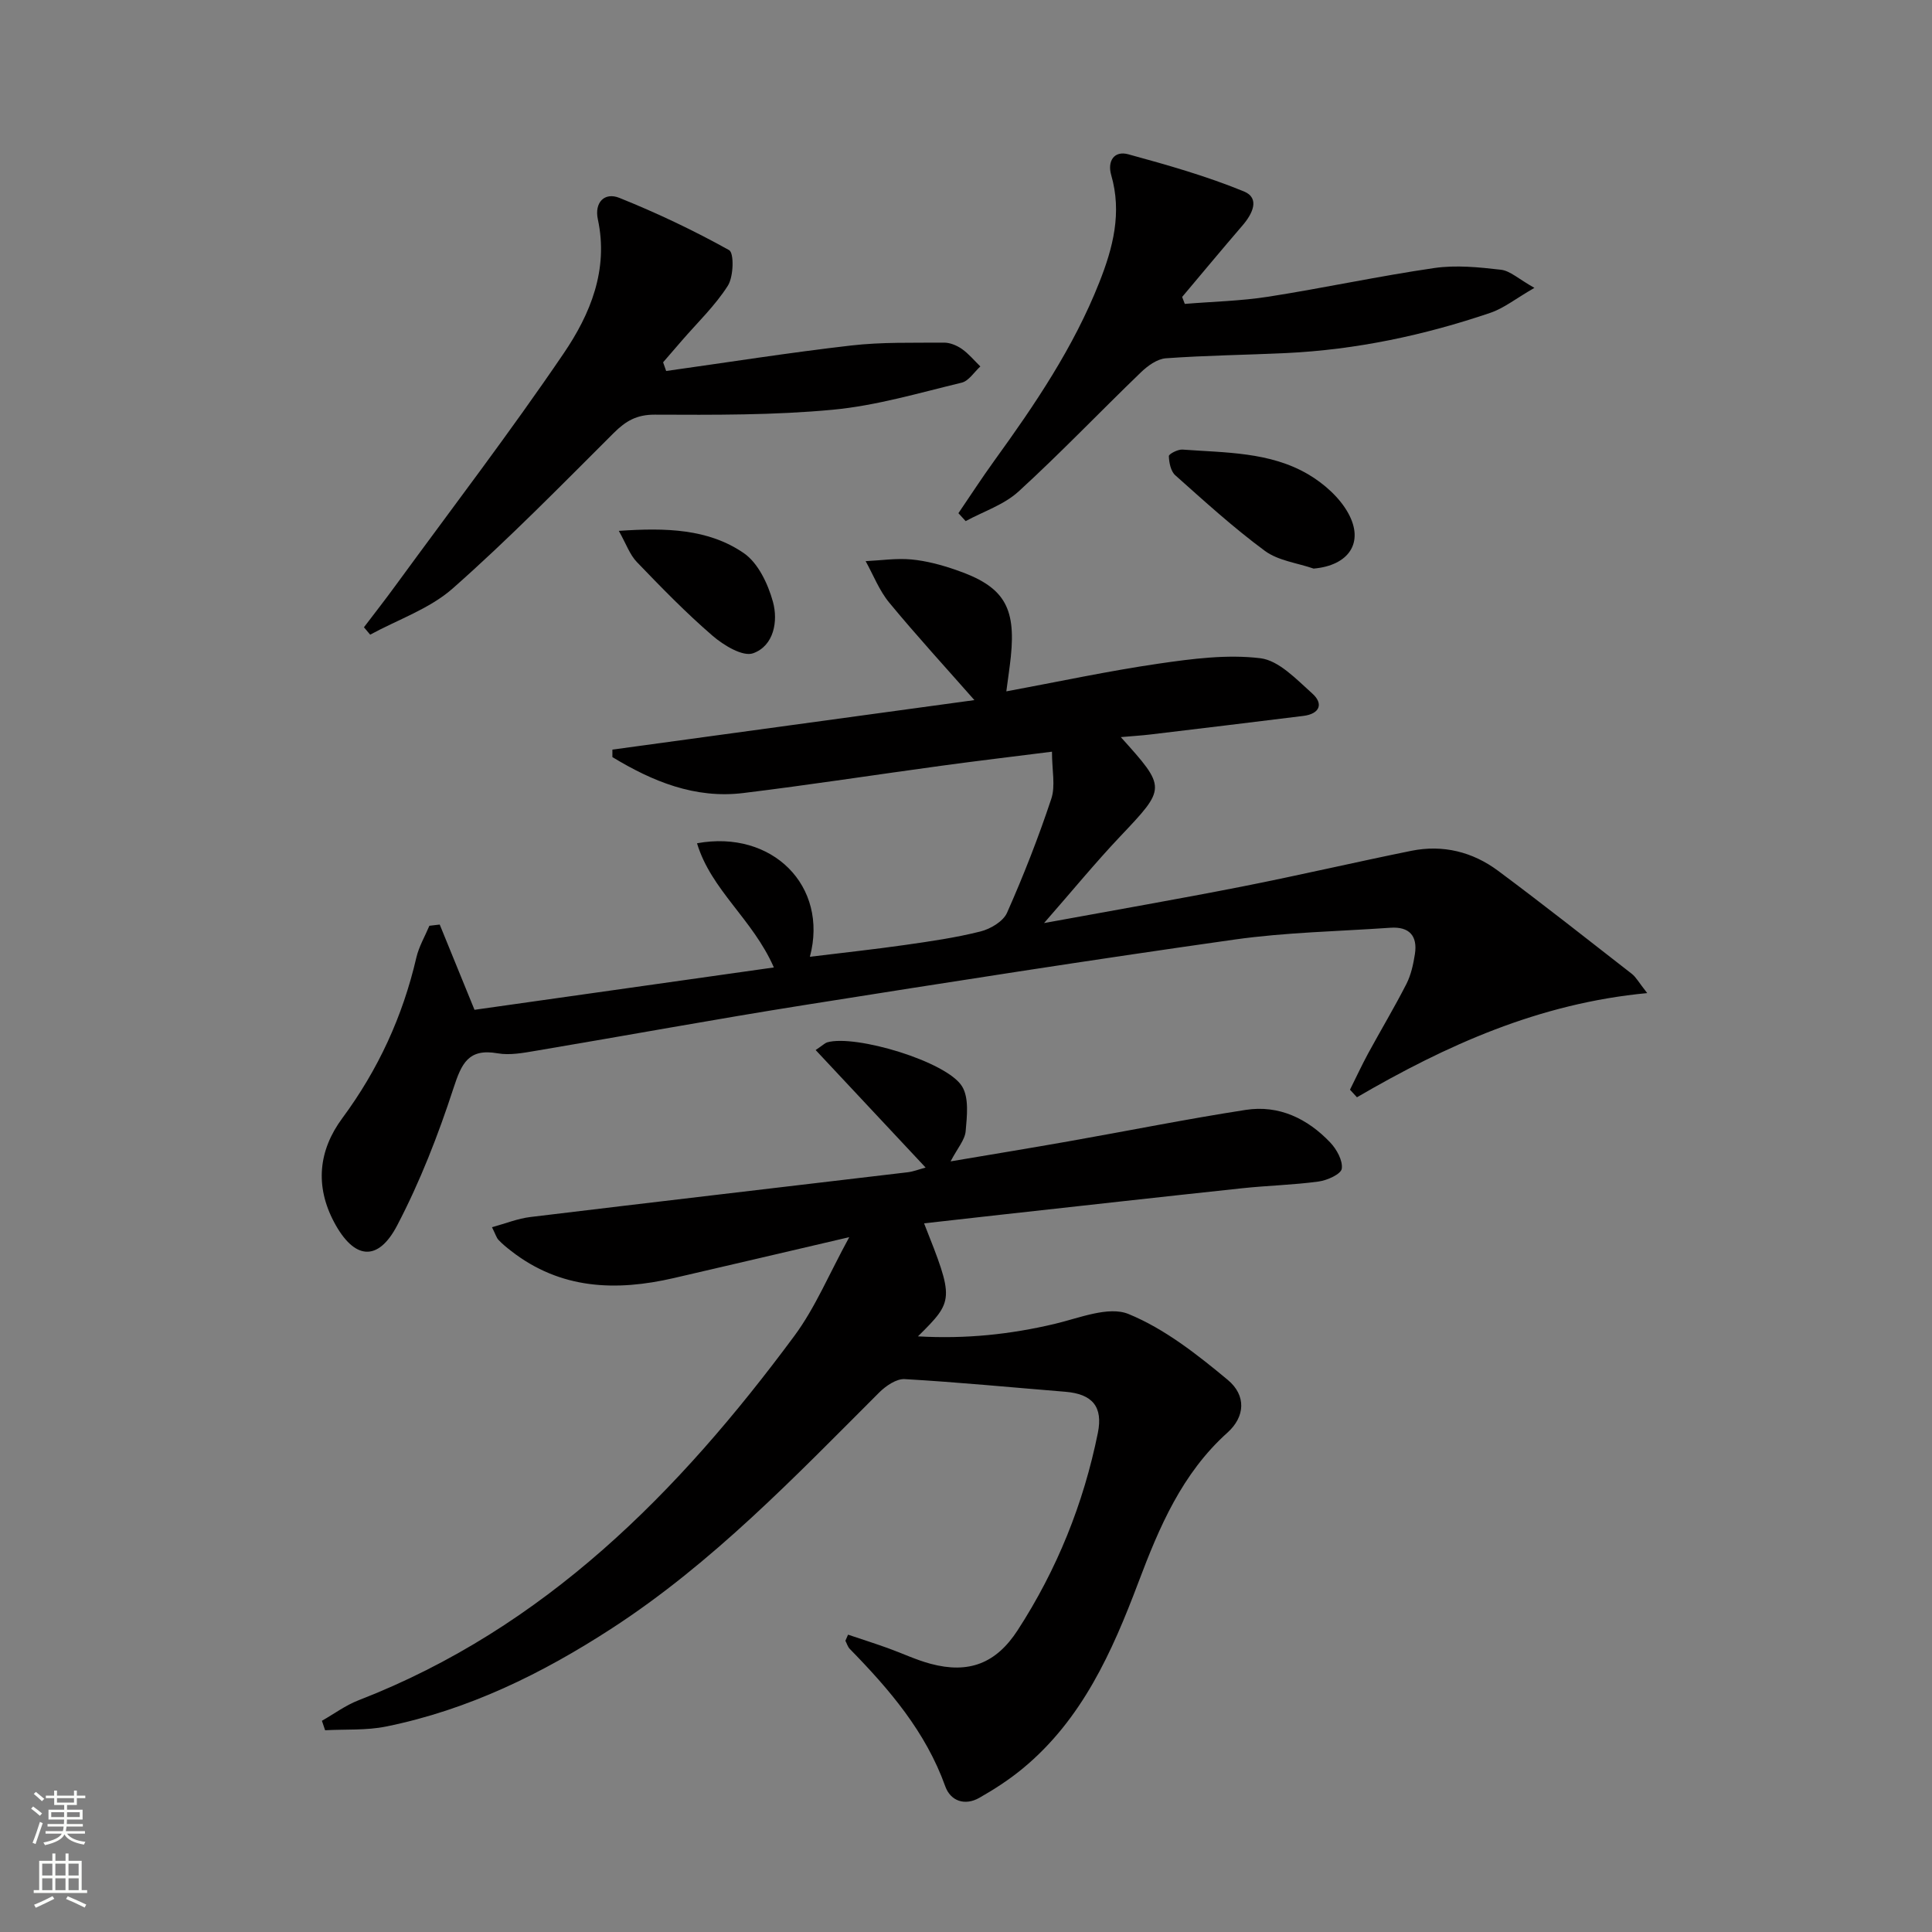 <svg enable-background="new 0 0 400 400" viewBox="0 0 400 400" xmlns="http://www.w3.org/2000/svg"><rect x="0" y="0" width="400" height="400" fill="#808080" stroke="none"/><g fill="#010000"><path d="m175.58 338.44c2.74.92 5.5 1.8 8.23 2.78 2.96 1.06 5.83 2.44 8.86 3.25 7.92 2.12 13.57-.08 18.02-6.94 8.14-12.55 13.64-26.2 16.61-40.86 1.09-5.4-1.1-8.06-6.73-8.52-11.09-.9-22.16-1.98-33.26-2.62-1.72-.1-3.9 1.4-5.27 2.76-17.43 17.42-34.48 35.27-55.33 48.82-14.46 9.4-29.77 16.91-46.79 20.35-4.09.83-8.4.54-12.61.77-.22-.65-.44-1.31-.66-1.96 2.52-1.43 4.9-3.21 7.57-4.24 38.59-14.97 66.26-43.05 90.23-75.43 4.35-5.87 7.21-12.85 11.38-20.46-13.21 3.08-24.76 5.8-36.33 8.47-11.98 2.77-23.46 2.35-33.66-5.6-.92-.71-1.83-1.45-2.62-2.29-.43-.45-.61-1.14-1.36-2.64 2.83-.77 5.35-1.8 7.95-2.11 26.04-3.15 52.1-6.18 78.15-9.27 1.14-.14 2.25-.58 3.68-.97-7.61-8.13-15.08-16.11-22.77-24.33 1.6-1.08 1.95-1.46 2.38-1.59 5.81-1.69 24.78 3.95 27.94 9.12 1.46 2.38 1.01 6.18.74 9.27-.16 1.81-1.68 3.5-3.12 6.25 8.63-1.46 16.52-2.75 24.38-4.14 12.25-2.16 24.45-4.62 36.73-6.52 6.87-1.06 12.78 1.8 17.48 6.74 1.34 1.41 2.64 3.75 2.4 5.44-.16 1.12-3.01 2.41-4.79 2.65-5.26.72-10.6.83-15.88 1.4-16.69 1.78-33.37 3.65-50.05 5.49-5.23.58-10.46 1.18-15.76 1.77 6.24 15.76 6.24 15.97-1.27 23.4 9.98.57 19.17-.42 28.34-2.59 5.06-1.2 11.12-3.73 15.25-2.04 7.48 3.06 14.22 8.38 20.54 13.63 3.88 3.22 3.62 7.64-.05 10.93-9.42 8.46-14.12 19.56-18.43 30.98-5.44 14.41-11.66 28.39-23.92 38.53-2.79 2.31-5.87 4.31-9.02 6.1-2.99 1.7-5.95.68-7.05-2.37-4.05-11.31-11.58-20.09-19.77-28.46-.43-.44-.61-1.12-.91-1.69.18-.42.36-.84.55-1.26z"/><path d="m160.22 200.3c-4.37-10-12.99-16.01-15.91-25.71 15.57-2.86 27.27 8.84 23.37 23.5 6.74-.83 13.21-1.52 19.65-2.44 5.26-.75 10.54-1.51 15.67-2.8 2.07-.52 4.69-2.07 5.49-3.86 3.42-7.71 6.51-15.6 9.17-23.61.89-2.66.14-5.87.14-9.75-8.01 1.01-15.49 1.9-22.96 2.92-13.66 1.86-27.28 3.97-40.96 5.64-10.02 1.22-18.81-2.42-27.09-7.44 0-.52 0-1.04 0-1.55 25.47-3.48 50.95-6.97 74.95-10.25-5.86-6.66-11.93-13.28-17.64-20.19-2.06-2.5-3.28-5.7-4.88-8.58 3.16-.15 6.36-.64 9.48-.35 3.1.29 6.21 1.13 9.17 2.15 9.9 3.38 12.49 7.56 11.41 17.99-.22 2.1-.54 4.19-.93 7.17 10.79-2 21.11-4.22 31.53-5.74 6.96-1.01 14.19-1.96 21.07-1.12 3.84.47 7.48 4.39 10.73 7.29 2.41 2.15 1.54 4.23-1.82 4.65-10.54 1.31-21.08 2.58-31.62 3.84-1.91.23-3.84.34-6.19.55 9.5 10.56 9.41 10.48-.16 20.6-5.11 5.4-9.84 11.17-15.73 17.9 14.73-2.7 27.89-4.98 41-7.56 11.72-2.31 23.35-5.03 35.05-7.4 6.54-1.32 12.68.21 17.97 4.15 9.34 6.95 18.49 14.17 27.68 21.33.87.68 1.42 1.75 3.18 3.98-22.46 2.12-41.65 10.83-60.1 21.57-.48-.52-.96-1.05-1.44-1.57 1.25-2.51 2.43-5.05 3.76-7.51 2.62-4.82 5.44-9.52 7.93-14.4.95-1.87 1.42-4.06 1.75-6.16.59-3.78-1.17-5.73-5.06-5.46-10.78.75-21.65.94-32.32 2.45-29.75 4.21-59.44 8.86-89.12 13.57-18.53 2.94-36.98 6.34-55.48 9.45-2.61.44-5.39.97-7.92.53-6.08-1.07-7.48 2.11-9.15 7.21-3.17 9.72-6.93 19.38-11.66 28.42-4 7.65-8.93 7.05-13.03-.62-4.02-7.52-3.27-14.91 1.67-21.58 7.44-10.06 12.51-21.09 15.33-33.25.53-2.28 1.78-4.4 2.7-6.59.71-.08 1.43-.17 2.14-.25 2.24 5.49 4.48 10.98 7.2 17.65 20.11-2.86 40.75-5.77 61.98-8.77z"/><path d="m137.92 76.81c12.76-1.79 25.5-3.81 38.31-5.28 6.35-.73 12.81-.54 19.22-.59 1.24-.01 2.65.58 3.7 1.31 1.42 1 2.56 2.39 3.82 3.62-1.28 1.16-2.4 3.01-3.88 3.36-8.84 2.13-17.68 4.76-26.67 5.6-12.22 1.15-24.57 1.07-36.86 1.02-3.75-.01-6 1.31-8.49 3.79-10.94 10.91-21.77 21.98-33.34 32.19-4.78 4.22-11.34 6.44-17.09 9.57-.43-.51-.86-1.02-1.29-1.53 2.21-2.91 4.47-5.79 6.62-8.75 11.65-15.95 23.66-31.65 34.75-47.98 5.49-8.08 9.31-17.29 7.06-27.73-.75-3.5 1.38-5.68 4.46-4.44 7.78 3.13 15.4 6.74 22.72 10.82 1.04.58.93 5.49-.27 7.37-2.65 4.16-6.33 7.66-9.58 11.43-1.27 1.47-2.55 2.94-3.82 4.42.2.61.41 1.21.63 1.8z"/><path d="m198.43 106.25c2.48-3.64 4.88-7.34 7.46-10.91 8.39-11.6 16.38-23.41 21.69-36.83 2.87-7.23 4.74-14.47 2.48-22.28-.82-2.85.59-5.09 3.53-4.29 8.09 2.21 16.21 4.52 23.94 7.69 3.42 1.4 1.76 4.69-.3 7.07-4.21 4.89-8.33 9.85-12.48 14.78.18.48.36.96.55 1.44 5.79-.48 11.63-.6 17.36-1.5 11.46-1.8 22.83-4.26 34.31-5.93 4.5-.65 9.24-.17 13.8.36 1.89.22 3.62 1.9 6.91 3.75-3.88 2.24-6.31 4.21-9.1 5.16-13.72 4.66-27.81 7.65-42.32 8.34-8.29.39-16.61.48-24.88 1.08-1.81.13-3.8 1.58-5.2 2.94-8.48 8.17-16.61 16.7-25.3 24.64-3.01 2.75-7.27 4.13-10.95 6.13-.5-.54-1-1.09-1.5-1.64z"/><path d="m271.97 117.72c-3.39-1.17-7.32-1.63-10.08-3.66-6.5-4.79-12.51-10.27-18.55-15.65-.94-.83-1.3-2.61-1.34-3.98-.01-.44 1.87-1.42 2.82-1.35 8.89.66 18.07.45 26.04 5.13 3.26 1.92 6.51 4.81 8.29 8.06 3.37 6.14.01 10.83-7.18 11.45z"/><path d="m128.12 109.91c9.8-.67 18.51-.43 25.85 4.59 2.99 2.04 5.04 6.4 6.06 10.1 1.1 4.01.2 9.1-4.1 10.65-2.13.77-6.12-1.65-8.41-3.63-5.51-4.75-10.61-10-15.66-15.25-1.48-1.54-2.23-3.78-3.74-6.46z"/></g><path d="m6.44 374.46.42-.45c.65.47 1.27.95 1.85 1.44l-.45.49c-.65-.56-1.25-1.06-1.82-1.48m.93 7.33-.63-.26c.55-1.36 1.05-2.8 1.52-4.33.19.1.38.19.59.27-.46 1.29-.95 2.73-1.48 4.32m-.38-10.38.44-.42c.43.34 1.01.82 1.74 1.44l-.49.49c-.53-.51-1.09-1.01-1.69-1.51m2.5.35h1.72v-1.04h.59v1.04h3.52v-1.04h.59v1.04h1.75v.53h-1.75v1.42h-2.03v.97h3.22v2.03h-3.24c0 .35-.01.66-.03.93h3.32v.53h-3.37c-.03.27-.08.58-.15.94h3.96v.53h-3.71c.67.92 1.93 1.48 3.79 1.68-.13.24-.23.44-.29.59-2.13-.38-3.48-1.08-4.04-2.12-.43.97-1.77 1.72-4.03 2.23-.09-.19-.2-.37-.33-.55 2.1-.42 3.37-1.03 3.81-1.83h-3.36v-.53h3.58c.08-.29.13-.61.16-.94h-3.33v-.53h3.39c.02-.27.04-.58.04-.93h-3.23v-2.03h3.25v-.97h-2.07v-1.42h-1.73zm1.12 3.44v1h2.65c.01-.3.02-.44.01-.4v-.25-.35zm1.19-2h3.52v-.91h-3.52zm4.71 2h-2.63v.59c0 .15-.01.28-.01.4h2.64z" fill="#fbfcfa"/><path d="m13.56 383.74h.63v1.52h2.72v6.07h1.13v.6h-11.06v-.6h1.13v-6.07h2.73v-1.52h.63v1.52h2.1v-1.52zm-2.69 8.83.38.56c-1.24.63-2.53 1.25-3.85 1.85-.1-.21-.21-.42-.34-.63 1.36-.55 2.63-1.15 3.81-1.78m-2.13-4.27h2.1v-2.45h-2.1zm0 3.04h2.1v-2.46h-2.1zm2.72-3.04h2.1v-2.45h-2.1zm0 3.04h2.1v-2.46h-2.1zm6.07 3.6c-1.41-.71-2.7-1.3-3.86-1.78l.35-.56c1.45.62 2.75 1.19 3.84 1.72zm-1.25-9.09h-2.1v2.45h2.1zm-2.09 5.49h2.1v-2.46h-2.1z" fill="#fbfcfa"/></svg>
